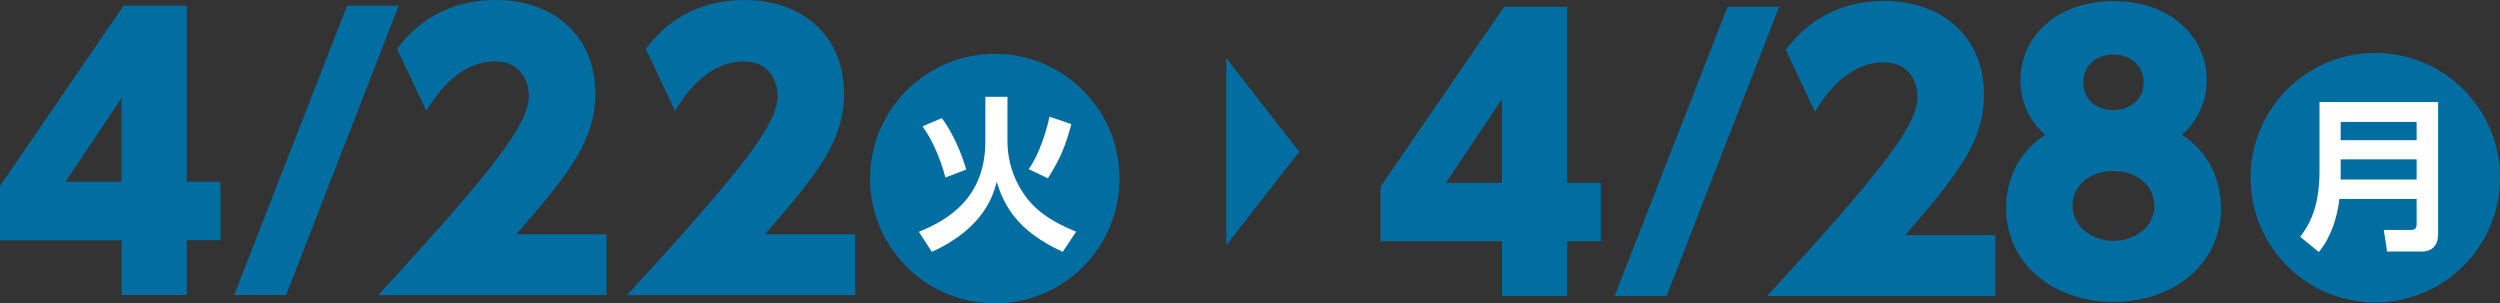 <?xml version="1.0" encoding="UTF-8"?>
<svg id="_レイヤー_2" data-name="レイヤー 2" xmlns="http://www.w3.org/2000/svg" viewBox="0 0 158.32 19.21">
  <rect x="0" y="0" width="158.32" height="19.21" fill="#333333" stroke="none"/>
  <defs>
    <style>
      .cls-1 {
        fill: #fff;
      }

      .cls-2 {
        fill: #026da0;
      }
    </style>
  </defs>
  <g id="_レイヤー_1-2" data-name="レイヤー 1">
    <polygon class="cls-2" points="77.66 3.68 77.66 15.53 82.28 9.61 77.66 3.68"/>
    <g>
      <g>
        <path class="cls-2" d="M7.7,18.69v-3.47H0v-3.45L7.83.36h4v11.15h2.13v3.7h-2.13v3.47h-4.13ZM4.15,11.51h3.54v-5.29l-3.54,5.29Z"/>
        <path class="cls-2" d="M25.25.36l-7.13,18.32h-3.29L21.98.36h3.27Z"/>
        <path class="cls-2" d="M38.41,14.83v3.86h-14.46c7.31-7.95,9.54-10.83,9.54-12.62,0-.88-.48-2.18-2.13-2.18-2.43,0-3.86,2.32-4.36,3.13l-1.86-3.93c.68-.86,2.45-3.09,6.29-3.09,3.45,0,6.27,2.11,6.27,5.93,0,2.93-1.57,4.97-5,8.9h5.72Z"/>
        <path class="cls-2" d="M54.16,14.83v3.86h-14.46c7.31-7.95,9.54-10.83,9.54-12.62,0-.88-.48-2.18-2.13-2.18-2.43,0-3.86,2.32-4.36,3.13l-1.86-3.93c.68-.86,2.45-3.09,6.29-3.09,3.45,0,6.27,2.11,6.27,5.93,0,2.93-1.57,4.97-5,8.9h5.72Z"/>
      </g>
      <g>
        <circle class="cls-2" cx="63" cy="11.31" r="7.9"/>
        <path class="cls-1" d="M62.41,6.13h1.39v2.8c0,2.11,1.1,3.46,1.32,3.73.93,1.14,2.34,1.73,3.03,2.01l-.85,1.28c-2.92-1.34-3.73-2.97-4.18-4.44-.2.77-.75,2.91-4.11,4.44l-.82-1.27c1.82-.74,4.21-2.12,4.21-5.74v-2.81ZM59.87,11.24c-.27-1.05-.79-2.35-1.45-3.24l1.22-.52c.61.79,1.23,2.12,1.55,3.26l-1.32.5ZM65.15,10.71c.74-1.05,1.18-2.67,1.31-3.32l1.39.47c-.39,1.39-.64,2.08-1.49,3.43l-1.22-.58Z"/>
      </g>
    </g>
    <g>
      <g>
        <path class="cls-2" d="M95.12,18.75v-3.47h-7.7v-3.45L95.25.43h4v11.15h2.13v3.7h-2.13v3.47h-4.13ZM91.57,11.58h3.54v-5.29l-3.54,5.29Z"/>
        <path class="cls-2" d="M112.67.43l-7.13,18.32h-3.29L109.4.43h3.27Z"/>
        <path class="cls-2" d="M126.36,14.89v3.86h-14.46c7.31-7.95,9.53-10.83,9.53-12.62,0-.89-.48-2.18-2.13-2.18-2.43,0-3.86,2.32-4.36,3.13l-1.86-3.93c.68-.86,2.45-3.09,6.29-3.09,3.45,0,6.27,2.11,6.27,5.93,0,2.93-1.57,4.97-4.99,8.9h5.72Z"/>
        <path class="cls-2" d="M140.66,13.17c0,3.63-3.11,5.95-6.81,5.95s-6.81-2.32-6.81-5.95c0-2.32,1.25-3.86,2.48-4.63-1.23-1.07-1.57-2.45-1.57-3.45,0-2.79,2.32-5.02,5.9-5.02s5.9,2.23,5.9,5.02c0,1-.36,2.38-1.57,3.45,1.23.77,2.47,2.32,2.47,4.63ZM136.43,13.03c0-1.25-1.07-2.2-2.59-2.2s-2.59.93-2.59,2.2,1.18,2.22,2.59,2.22c1.32,0,2.59-.84,2.59-2.22ZM135.75,5.22c0-1.13-.91-1.77-1.91-1.77s-1.91.61-1.91,1.77c0,1.07.82,1.75,1.91,1.75,1.02,0,1.91-.64,1.91-1.75Z"/>
      </g>
      <g>
        <circle class="cls-2" cx="150.42" cy="11.25" r="7.9"/>
        <path class="cls-1" d="M154.39,14.89c0,.79-.54,1.04-.99,1.04h-2.23l-.21-1.37h1.74c.24,0,.34-.13.34-.34v-1.62h-4.89c-.15,1.23-.53,2.41-1.3,3.36l-1.18-.96c.48-.67,1.22-1.7,1.22-4.18v-4.36h7.51v8.44ZM148.23,7.72v1.16h4.81v-1.16h-4.81ZM148.23,10.09v1.28h4.81v-1.28h-4.81Z"/>
      </g>
    </g>
  </g>
</svg>